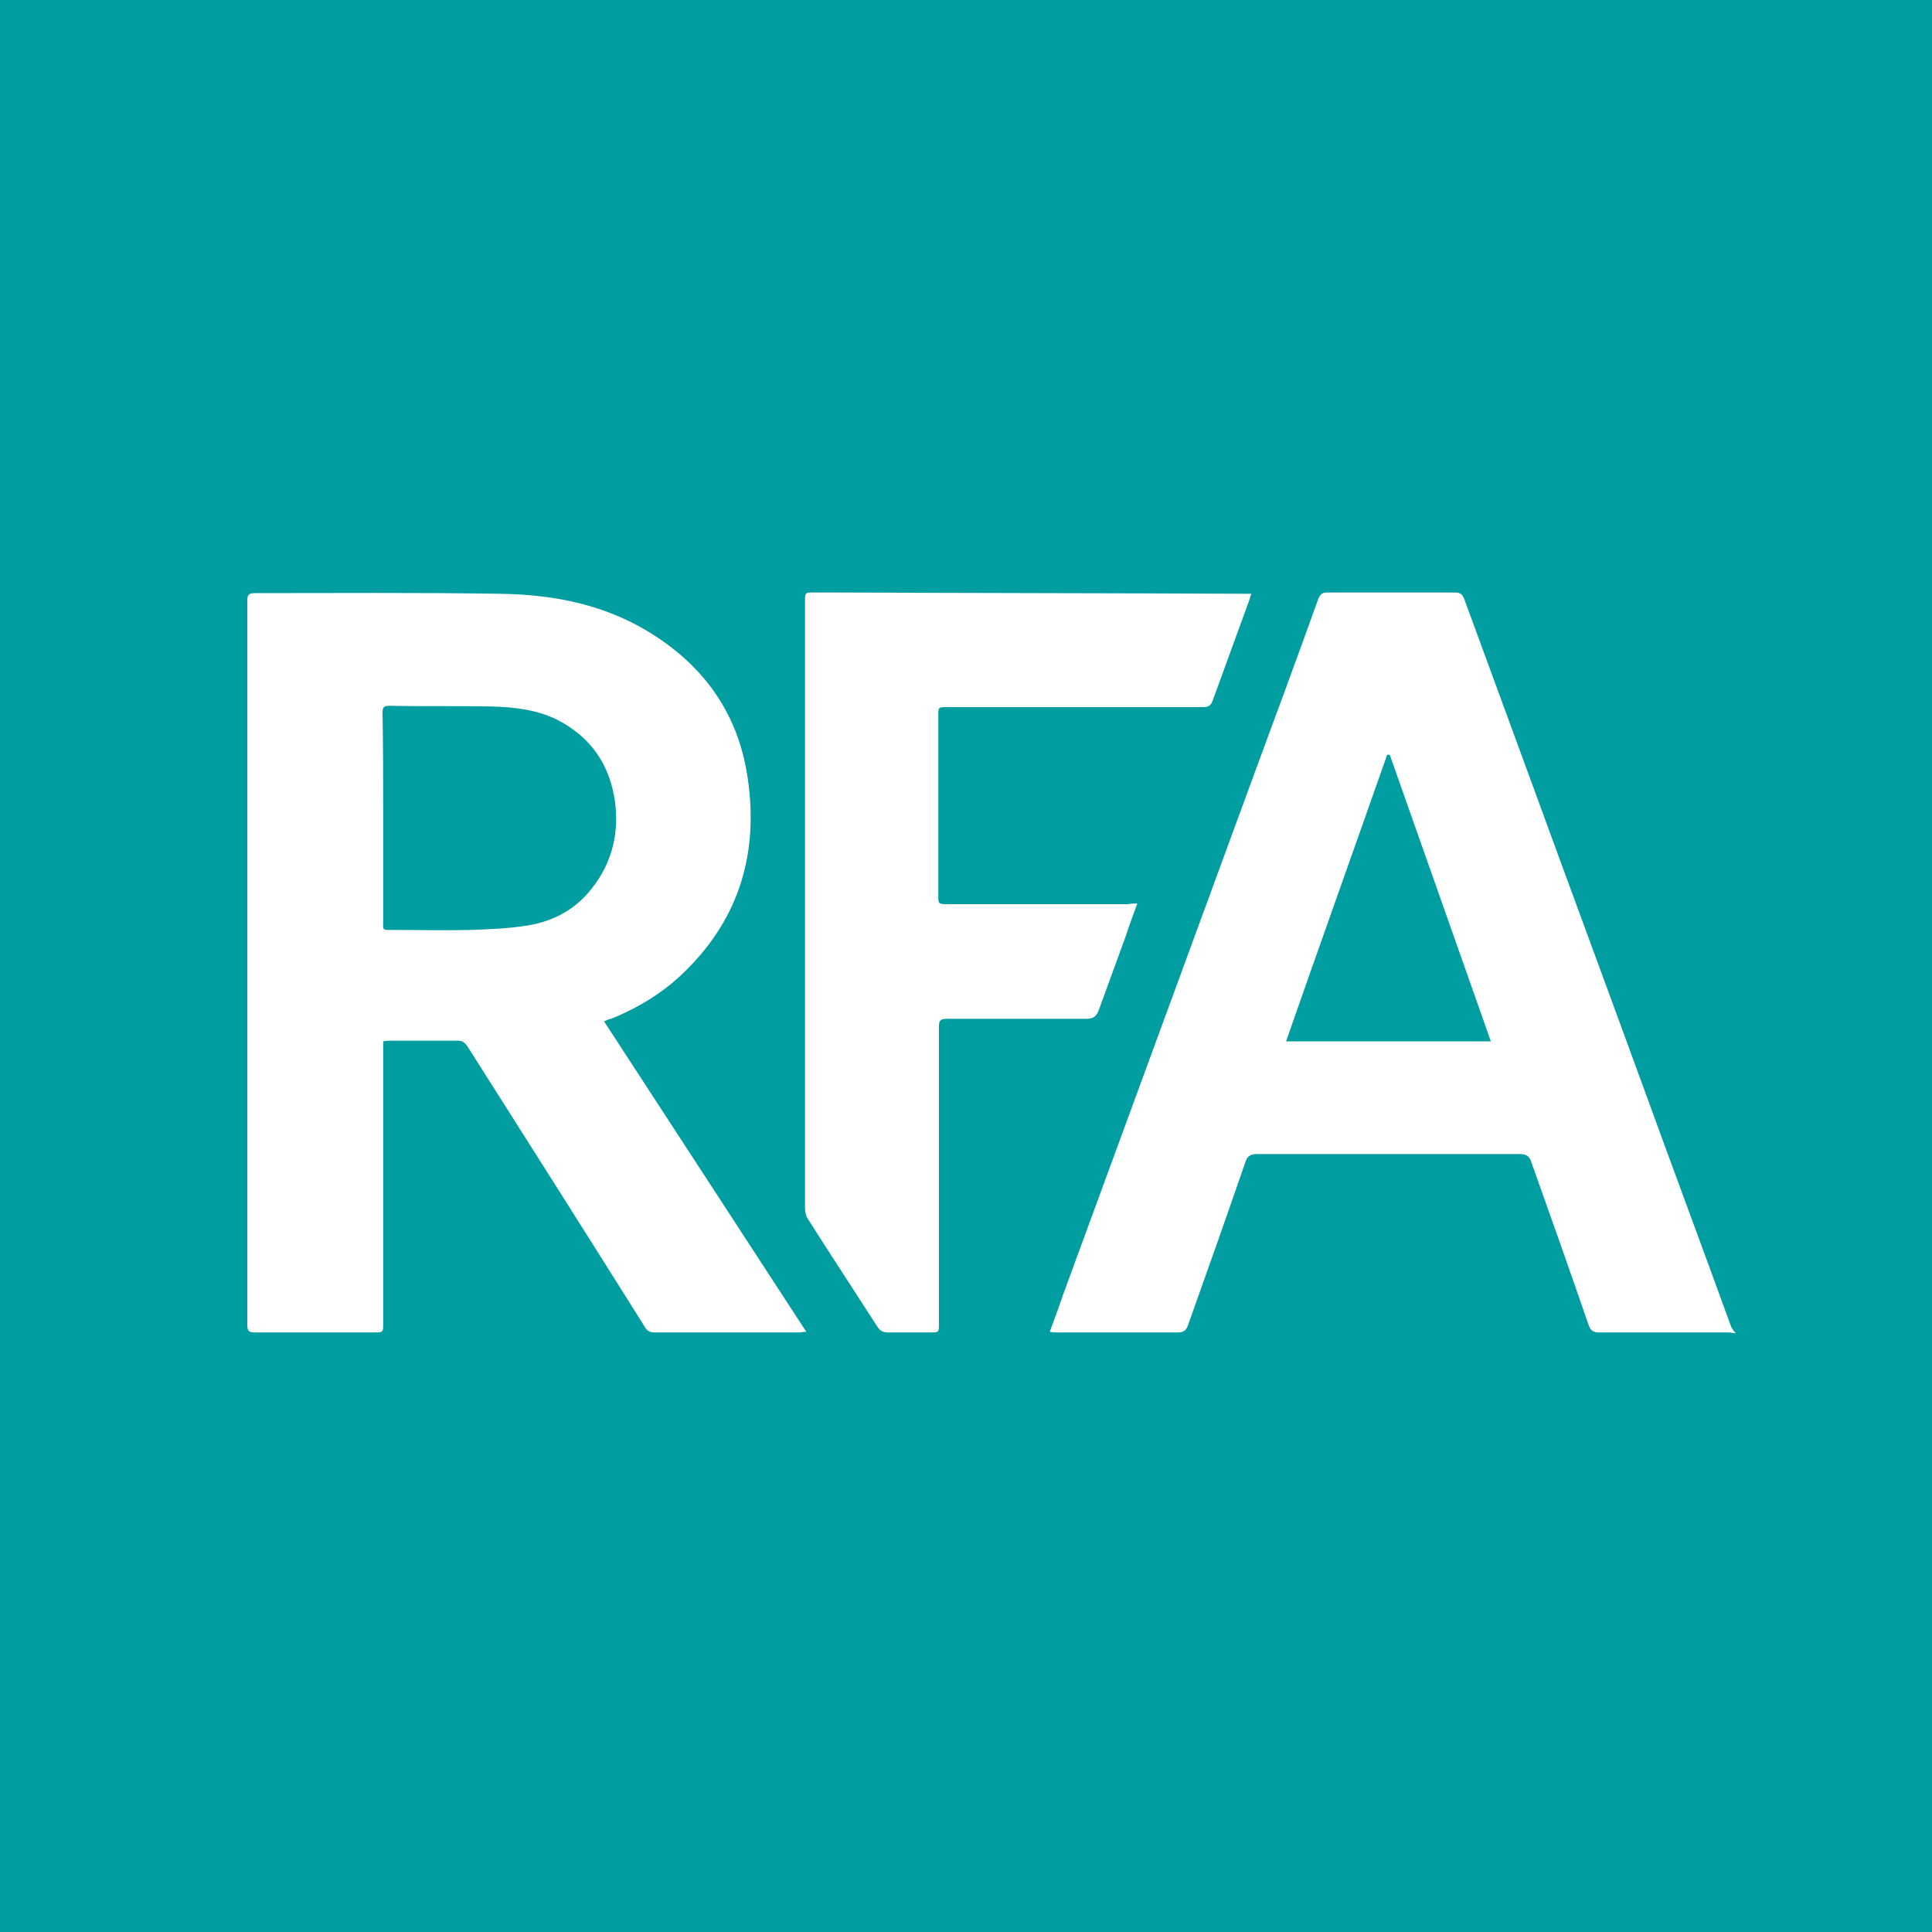 <?xml version="1.0" encoding="UTF-8"?> <svg xmlns="http://www.w3.org/2000/svg" xmlns:xlink="http://www.w3.org/1999/xlink" version="1.1" id="Graphic" x="0px" y="0px" viewBox="0 0 300 300" style="enable-background:new 0 0 300 300;" xml:space="preserve"><rect x="0" y="0" width="300" height="300" fill="#333333" stroke="none"/> <style type="text/css"> .st0{clip-path:url(#SVGID_2_);fill:#AEBB00;} .st1{clip-path:url(#SVGID_2_);fill:#FFFFFF;} .st2{clip-path:url(#SVGID_4_);fill:#453E5F;} .st3{clip-path:url(#SVGID_4_);} .st4{fill:#FF9100;} .st5{fill:#FFCB05;} .st6{clip-path:url(#SVGID_6_);fill:#F7941E;} .st7{clip-path:url(#SVGID_6_);} .st8{clip-path:url(#SVGID_8_);} .st9{clip-path:url(#SVGID_10_);fill-rule:evenodd;clip-rule:evenodd;fill:#FFFFFF;} .st10{clip-path:url(#SVGID_12_);fill:#004670;} .st11{clip-path:url(#SVGID_12_);} .st12{fill:#FF9B00;} .st13{fill:#FFFFFF;} .st14{clip-path:url(#SVGID_16_);fill:#004670;} .st15{clip-path:url(#SVGID_16_);} .st16{fill:#007D86;} .st17{fill:#231F1F;} .st18{clip-path:url(#SVGID_20_);fill:#00567D;} .st19{clip-path:url(#SVGID_20_);fill:#FFBE19;} .st20{clip-path:url(#SVGID_20_);fill:#FFFFFF;} .st21{clip-path:url(#SVGID_22_);fill:#004070;} .st22{clip-path:url(#SVGID_22_);fill:#FDB912;} .st23{clip-path:url(#SVGID_24_);fill:#005CAC;} .st24{clip-path:url(#SVGID_24_);} .st25{fill:url(#SVGID_25_);} .st26{fill:url(#SVGID_26_);} .st27{clip-path:url(#SVGID_28_);fill:#009DA1;} .st28{clip-path:url(#SVGID_28_);fill:#FFFFFF;} .st29{clip-path:url(#SVGID_30_);fill:#007C7C;} .st30{clip-path:url(#SVGID_30_);} .st31{clip-path:url(#SVGID_32_);} .st32{fill:#E50012;} .st33{fill:#FEFEFD;} .st34{fill:#009844;} .st35{fill:#FEFDFD;} .st36{fill:#EA5D39;} .st37{fill:#E95633;} .st38{fill:#FEFDFC;} .st39{fill:#FDFCFC;} .st40{fill:#EA633D;} .st41{fill:#FDFDFC;} .st42{fill:#E95835;} .st43{fill:#E95231;} .st44{fill:#E9502F;} .st45{fill:#FDFBFA;} .st46{fill:#E6271D;} .st47{fill:#E8482A;} .st48{fill:#E84629;} .st49{fill:#E74226;} .st50{fill:#E60A16;} .st51{fill:#E84E2E;} .st52{fill:#E61B1A;} .st53{fill:#E84D2D;} .st54{fill:#E74025;} .st55{fill:#E6291E;} .st56{fill:#E73221;} .st57{fill:#E73120;} .st58{fill:#E61017;} .st59{fill:#E73922;} .st60{fill:#E84427;} .st61{fill:#EB6540;} .st62{fill:#E73923;} .st63{fill:#E73521;} .st64{fill:#EE7756;} .st65{fill:#FDF6F3;} .st66{fill:#E50714;} .st67{fill:#E83E26;} .st68{fill:#E6271E;} .st69{fill:#E73E25;} .st70{fill:#EB6640;} .st71{fill:#EF865F;} .st72{fill:#FADBCB;} .st73{fill:#F9D2C0;} .st74{fill:#F7C5AE;} .st75{fill:#EA5E38;} .st76{fill:#E6111B;} .st77{fill:#F9D2BD;} .st78{fill:#F7C2A8;} .st79{fill:#FDF5F1;} .st80{fill:#F0926D;} .st81{fill:#F29F7C;} .st82{fill:#E84729;} .st83{fill:#F6B99D;} .st84{fill:#EC724B;} .st85{fill:#FBE5D9;} .st86{fill:#FBE6D9;} .st87{fill:#EE7E56;} .st88{fill:#EA5F3A;} .st89{fill:#F2A280;} .st90{fill:#F08C65;} .st91{fill:#F2A07D;} .st92{fill:#F5B89B;} .st93{fill:#EE7952;} .st94{fill:#F4B091;} .st95{fill:#EC7049;} .st96{fill:#EF8660;} .st97{fill:#E50112;} .st98{fill:#E50113;} .st99{fill:#E50213;} .st100{fill:#E95332;} .st101{fill:#ED7750;} .st102{fill:#F5B096;} .st103{fill:#F4AE8F;} .st104{fill:#EF8862;} .st105{fill:#EF845D;} .st106{fill:#E95130;} .st107{clip-path:url(#SVGID_34_);fill:#026937;} .st108{clip-path:url(#SVGID_34_);fill:none;} .st109{clip-path:url(#SVGID_34_);} .st110{fill:#F6BD16;} .st111{clip-path:url(#SVGID_36_);fill:#FF0012;} .st112{clip-path:url(#SVGID_36_);fill:#FFFFFF;} .st113{clip-path:url(#SVGID_38_);fill:#00456C;} .st114{clip-path:url(#SVGID_38_);} .st115{clip-path:url(#SVGID_40_);fill:#00874E;} .st116{clip-path:url(#SVGID_40_);fill:#FFFFFF;} .st117{clip-path:url(#SVGID_42_);fill:#44AA4D;} .st118{clip-path:url(#SVGID_42_);} .st119{clip-path:url(#SVGID_44_);} .st120{clip-path:url(#SVGID_46_);fill:#221F46;} .st121{clip-path:url(#SVGID_46_);fill:#3067B7;} .st122{clip-path:url(#SVGID_46_);} .st123{clip-path:url(#SVGID_46_);fill:#FF3538;} .st124{clip-path:url(#SVGID_46_);fill:#FFCC00;} .st125{clip-path:url(#SVGID_46_);fill:#FFFFFF;} .st126{clip-path:url(#SVGID_50_);fill:#21282E;} .st127{clip-path:url(#SVGID_50_);fill:#00A82F;} .st128{clip-path:url(#SVGID_52_);fill:#ED1C24;} .st129{clip-path:url(#SVGID_52_);} .st130{clip-path:url(#SVGID_54_);fill:#54B848;} .st131{clip-path:url(#SVGID_54_);fill:#FFFFFF;} .st132{clip-path:url(#SVGID_56_);fill:url(#SVGID_57_);} .st133{clip-path:url(#SVGID_56_);fill:#FF0006;} .st134{clip-path:url(#SVGID_56_);fill:#FFFFFF;} .st135{clip-path:url(#SVGID_59_);fill:#E90037;} .st136{clip-path:url(#SVGID_59_);fill-rule:evenodd;clip-rule:evenodd;fill:#FFFFFF;} .st137{clip-path:url(#SVGID_59_);fill-rule:evenodd;clip-rule:evenodd;fill:#BABCBB;} .st138{clip-path:url(#SVGID_61_);fill:#0050AB;} .st139{clip-path:url(#SVGID_61_);} .st140{fill:none;} .st141{fill:#FFDF00;} .st142{clip-path:url(#SVGID_61_);fill-rule:evenodd;clip-rule:evenodd;fill:#FFDF00;} .st143{clip-path:url(#SVGID_63_);fill:#F8000B;} .st144{clip-path:url(#SVGID_63_);fill:#FFFFFF;} .st145{clip-path:url(#SVGID_65_);fill:#00C35B;} .st146{clip-path:url(#SVGID_65_);} .st147{clip-path:url(#SVGID_67_);fill:#222A48;} .st148{clip-path:url(#SVGID_67_);fill:#FFFFFF;} .st149{clip-path:url(#SVGID_67_);fill:#FF0015;} .st150{clip-path:url(#SVGID_69_);fill:#FB6700;} .st151{clip-path:url(#SVGID_69_);fill:#FFFFFF;} .st152{clip-path:url(#SVGID_71_);fill:#0052FF;} .st153{clip-path:url(#SVGID_71_);fill:#FAFAFA;} .st154{clip-path:url(#SVGID_73_);fill:#B2A478;} .st155{clip-path:url(#SVGID_73_);fill:#285F79;} .st156{clip-path:url(#SVGID_75_);fill:#0062AA;} .st157{clip-path:url(#SVGID_75_);fill:#FFFFFF;} .st158{clip-path:url(#SVGID_75_);fill:#039645;} .st159{clip-path:url(#SVGID_75_);fill-rule:evenodd;clip-rule:evenodd;fill:#0062AA;} .st160{clip-path:url(#SVGID_77_);fill:#0A3E74;} .st161{clip-path:url(#SVGID_77_);fill:#FFFFFF;} .st162{clip-path:url(#SVGID_77_);} .st163{fill:#0A3E74;} .st164{fill:#FF4E69;} .st165{clip-path:url(#SVGID_79_);fill:#0B335E;} .st166{clip-path:url(#SVGID_79_);fill:#C80A4E;} .st167{clip-path:url(#SVGID_79_);fill:#FFFFFF;} .st168{clip-path:url(#SVGID_81_);fill:#017CA5;} .st169{clip-path:url(#SVGID_81_);fill:#FFFFFF;} .st170{clip-path:url(#SVGID_83_);} .st171{fill:#7AC142;} .st172{fill:#FAA635;} .st173{fill:#0079C2;} .st174{clip-path:url(#SVGID_85_);fill:#F04E39;} .st175{clip-path:url(#SVGID_85_);} .st176{clip-path:url(#SVGID_87_);fill:#0071FB;} .st177{clip-path:url(#SVGID_87_);fill:#FFFFFF;} .st178{clip-path:url(#SVGID_89_);fill:#005288;} .st179{clip-path:url(#SVGID_89_);fill:#FFFFFF;} .st180{clip-path:url(#SVGID_89_);fill:#2F97DA;} .st181{clip-path:url(#SVGID_91_);fill:#1666A5;} .st182{clip-path:url(#SVGID_91_);fill:#FFFFFF;} .st183{clip-path:url(#SVGID_91_);} .st184{clip-path:url(#SVGID_93_);fill:#E6E7E8;} .st185{clip-path:url(#SVGID_93_);fill:#FFFFFF;} .st186{clip-path:url(#SVGID_93_);fill:#00A6B8;} .st187{clip-path:url(#SVGID_93_);fill:#007BC2;} .st188{clip-path:url(#SVGID_93_);fill:#FCB813;} .st189{clip-path:url(#SVGID_93_);fill:#F8DA96;} .st190{clip-path:url(#SVGID_95_);fill:#00968D;} .st191{clip-path:url(#SVGID_95_);fill:#FFFFFF;} .st192{clip-path:url(#SVGID_95_);fill-rule:evenodd;clip-rule:evenodd;fill:#00968D;} .st193{clip-path:url(#SVGID_95_);fill-rule:evenodd;clip-rule:evenodd;fill:#CD314E;} .st194{clip-path:url(#SVGID_97_);fill:#013668;} .st195{clip-path:url(#SVGID_97_);fill:#FFFFFF;} .st196{clip-path:url(#SVGID_99_);fill:#231F20;} .st197{clip-path:url(#SVGID_99_);fill:#FFFFFF;} .st198{clip-path:url(#SVGID_99_);fill:#D9001B;} .st199{clip-path:url(#SVGID_101_);fill:#FF3B51;} .st200{clip-path:url(#SVGID_101_);} .st201{clip-path:url(#SVGID_101_);fill:#FFFFFF;} .st202{clip-path:url(#SVGID_103_);fill:url(#SVGID_104_);} .st203{clip-path:url(#SVGID_103_);fill:#FFFFFF;} .st204{clip-path:url(#SVGID_103_);} .st205{clip-path:url(#SVGID_106_);fill:#F08029;} .st206{clip-path:url(#SVGID_106_);fill:#AE2330;} .st207{clip-path:url(#SVGID_106_);fill:#FFFFFF;} .st208{clip-path:url(#SVGID_108_);fill:#DB0011;} .st209{clip-path:url(#SVGID_108_);fill:#FFFFFF;} .st210{clip-path:url(#SVGID_110_);fill:#1A2574;} .st211{clip-path:url(#SVGID_110_);fill:#FFFFFF;} .st212{clip-path:url(#SVGID_110_);fill:url(#SVGID_111_);} .st213{clip-path:url(#SVGID_110_);fill:url(#SVGID_112_);} .st214{clip-path:url(#SVGID_114_);fill:#C0AE00;} .st215{clip-path:url(#SVGID_114_);fill:#FFFFFF;} .st216{clip-path:url(#SVGID_114_);} .st217{clip-path:url(#SVGID_116_);fill:#415A69;} .st218{clip-path:url(#SVGID_116_);fill:#F7C60F;} .st219{clip-path:url(#SVGID_118_);fill:#00467F;} .st220{clip-path:url(#SVGID_118_);fill:#FFFFFF;} .st221{clip-path:url(#SVGID_120_);fill:#ED7B25;} .st222{clip-path:url(#SVGID_120_);fill:#FFFFFF;} .st223{clip-path:url(#SVGID_122_);fill:#1A202C;} .st224{clip-path:url(#SVGID_122_);fill:#FFFFFF;} .st225{clip-path:url(#SVGID_122_);fill:#F58141;} .st226{clip-path:url(#SVGID_124_);fill:#E6E7E8;} .st227{clip-path:url(#SVGID_124_);fill:#FFFFFF;} .st228{clip-path:url(#SVGID_124_);} .st229{clip-path:url(#SVGID_124_);fill:#07819E;} .st230{clip-path:url(#SVGID_124_);fill:#02374B;} .st231{clip-path:url(#SVGID_126_);fill:#FFFFFF;} .st232{clip-path:url(#SVGID_126_);fill:#F8000B;} .st233{clip-path:url(#SVGID_128_);fill:#FFFFFF;} .st234{clip-path:url(#SVGID_128_);fill:#DB0011;} </style> <g> <defs> <rect id="SVGID_27_" width="300" height="300"></rect> </defs> <clipPath id="SVGID_2_"> <use xlink:href="#SVGID_27_" style="overflow:visible;"></use> </clipPath> <rect style="clip-path:url(#SVGID_2_);fill:#009DA1;" width="300" height="300"></rect> <path class="st1" d="M269.5,207c-0.4,0-0.8-0.1-1.1-0.1c-6.7,0-13.4,0-20.1,0c-0.9,0-1.3-0.3-1.6-1.1c-2.9-8.4-5.9-16.9-8.9-25.3 c-0.3-1-0.8-1.3-1.9-1.3c-13.6,0-27.1,0-40.7,0c-1,0-1.5,0.3-1.8,1.2c-2.9,8.4-5.9,16.9-8.9,25.3c-0.3,0.9-0.7,1.2-1.6,1.2 c-6.2,0-12.5,0-18.7,0c-0.3,0-0.7,0-1.2-0.1c0.8-2.1,1.5-4.1,2.2-6.1c9.8-26.7,19.6-53.4,29.4-80.1c3.4-9.2,6.8-18.4,10.1-27.6 c0.3-0.7,0.6-1,1.4-1c6.6,0,13.2,0,19.8,0c0.9,0,1.2,0.3,1.5,1.1c3.4,9.3,6.8,18.5,10.2,27.8c5.8,15.9,11.7,31.8,17.5,47.7 c4.5,12.4,9.1,24.7,13.6,37.1c0.1,0.4,0.4,0.8,0.6,1.1C269.5,206.9,269.5,206.9,269.5,207z M215.8,117.2c-0.1,0-0.2,0-0.4,0 c-5.2,14.8-10.5,29.6-15.7,44.5c10.7,0,21.1,0,31.8,0C226.2,146.7,221,131.9,215.8,117.2z"></path> <path class="st1" d="M93.8,158.6c10.5,16.1,20.9,32.1,31.4,48.2c-0.5,0-0.8,0.1-1.1,0.1c-7.5,0-15,0-22.5,0c-0.7,0-1.2-0.3-1.5-0.9 c-9.1-14.5-18.3-29-27.5-43.5c-0.4-0.6-0.8-0.9-1.5-0.9c-3.5,0-7,0-10.5,0c-0.3,0-0.6,0-1.1,0.1c0,0.5,0,0.9,0,1.4 c0,14.1,0,28.3,0,42.4c0,1.4,0,1.4-1.4,1.4c-6.2,0-12.3,0-18.5,0c-0.9,0-1.2-0.2-1.2-1.1c0-37.5,0-75.1,0-112.6 c0-0.9,0.3-1.1,1.2-1.1c12.6,0,25.3-0.1,37.9,0.1c8,0.1,15.7,1.5,22.7,5.6c8.8,5.2,14.4,12.7,15.9,23c1.7,11.5-1.2,21.6-9.6,29.9 c-3.3,3.3-7.2,5.7-11.6,7.5C94.6,158.2,94.3,158.4,93.8,158.6z M59.5,126.9c0,5.3,0,10.5,0,15.8c0,1.9-0.3,1.7,1.8,1.7 c3.9,0,7.9,0.1,11.8,0c2.7-0.1,5.5-0.2,8.2-0.6c3.9-0.5,7.3-2.1,9.9-5c3.6-4.1,5-8.9,4.3-14.3c-0.8-5.7-3.7-10-8.9-12.7 c-3.2-1.6-6.7-2-10.3-2.1c-5.3-0.1-10.5,0-15.8-0.1c-0.9,0-1.1,0.2-1.1,1.1C59.5,116,59.5,121.4,59.5,126.9z"></path> <path class="st1" d="M176.6,140.3c-0.6,1.7-1.2,3.2-1.7,4.8c-1.4,3.9-2.9,7.9-4.3,11.8c-0.4,1-0.9,1.3-1.9,1.3 c-7.2,0-14.4,0-21.7,0c-1,0-1.2,0.3-1.2,1.2c0,15.4,0,30.7,0,46.1c0,1.4,0,1.4-1.4,1.4c-2.2,0-4.4,0-6.5,0c-0.7,0-1.2-0.2-1.6-0.8 c-3.6-5.6-7.3-11.2-10.9-16.9c-0.3-0.5-0.4-1.1-0.4-1.7c0-16,0-31.9,0-47.9c0-15.4,0-30.8,0-46.2c0-1.4,0-1.4,1.4-1.4 c1,0,1.9,0,2.9,0c21.3,0.1,42.6,0.1,63.9,0.2c0.3,0,0.6,0,1.1,0c-0.3,1-0.6,1.8-0.9,2.6c-1.7,4.7-3.4,9.3-5.1,14 c-0.3,0.8-0.7,1-1.5,1c-13.2,0-26.4,0-39.7,0c-1.4,0-1.4,0-1.4,1.3c0,9.3,0,18.7,0,28c0,1.2,0,1.3,1.3,1.3c9.4,0,18.8,0,28.2,0 C175.6,140.3,176,140.3,176.6,140.3z"></path> </g> </svg> 